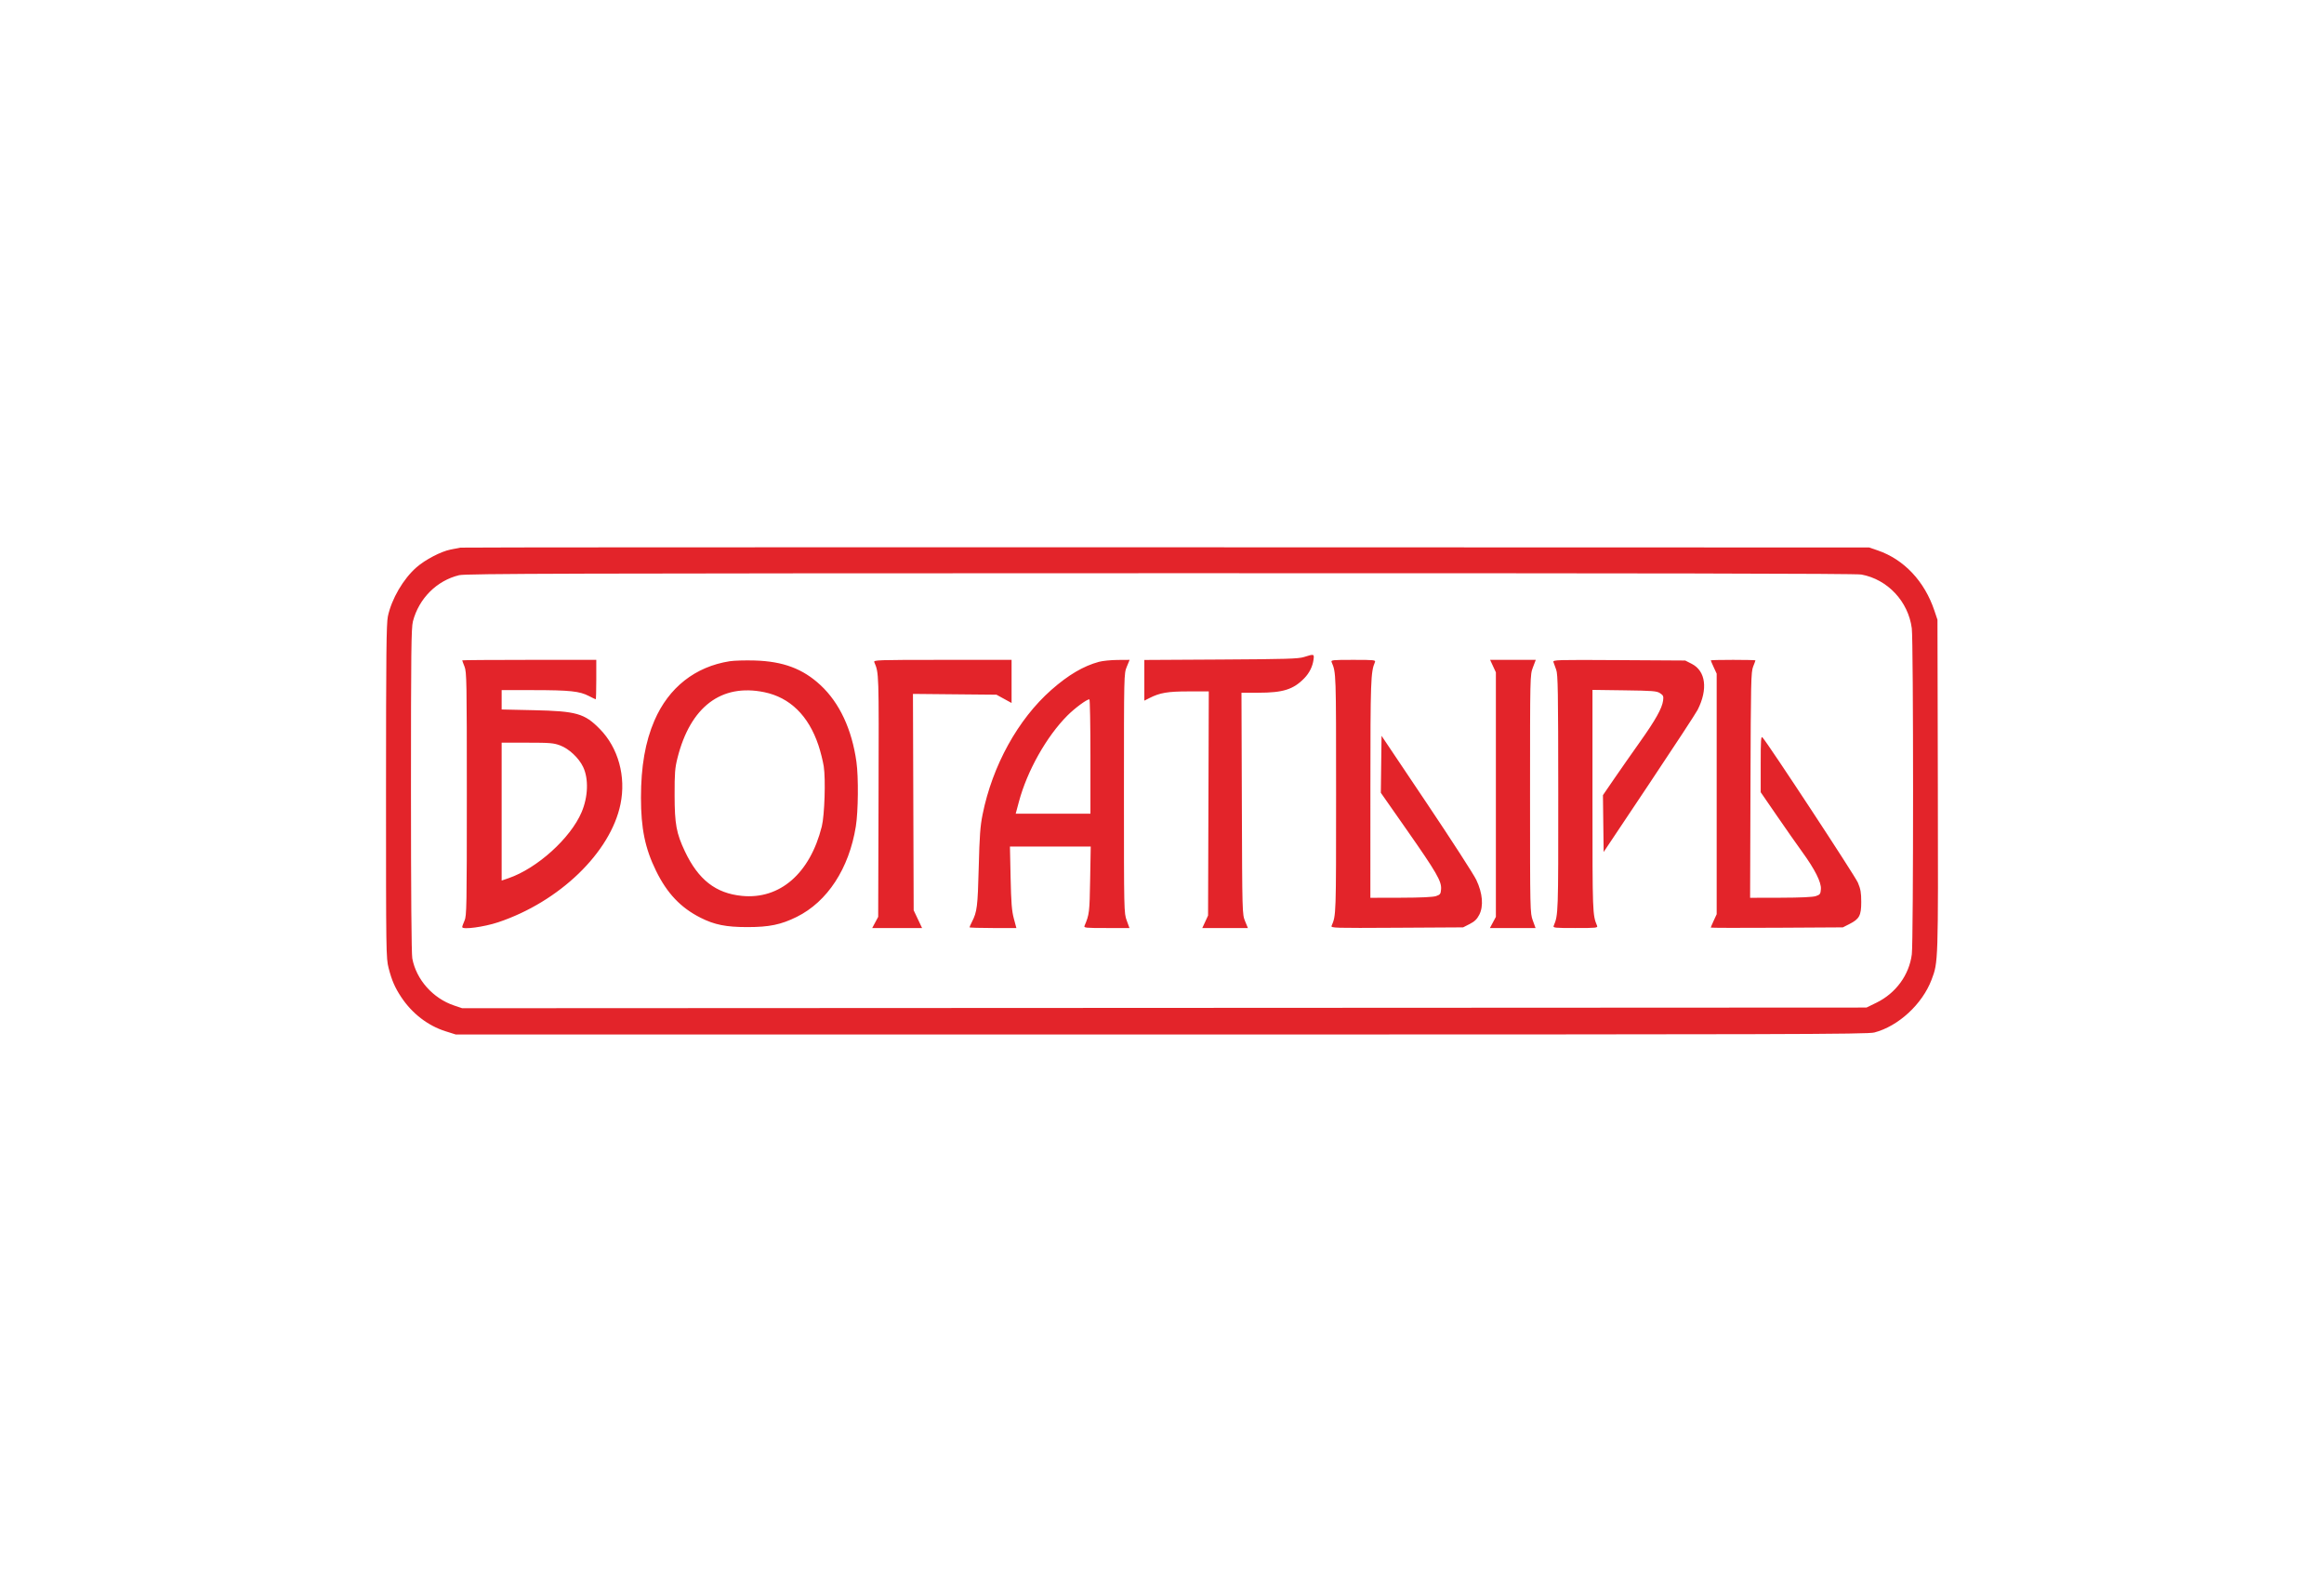 <svg width="295" height="200" viewBox="0 0 295 200" fill="none" xmlns="http://www.w3.org/2000/svg">
<path fill-rule="evenodd" clip-rule="evenodd" d="M58.423 69.5C58.24 69.536 57.677 69.648 57.172 69.749C55.97 69.989 53.974 71.031 52.874 71.994C51.185 73.472 49.707 76.004 49.236 78.225C49.044 79.13 49.003 83.025 49 100.441C48.998 120.901 49.008 121.599 49.326 122.842C49.729 124.419 50.125 125.331 50.938 126.556C52.31 128.623 54.32 130.171 56.542 130.873L57.856 131.288H147.398C227.192 131.288 237.047 131.261 237.919 131.034C240.974 130.238 244.011 127.437 245.187 124.332C246.036 122.09 246.032 122.216 245.982 99.656L245.935 78.655L245.543 77.487C244.293 73.762 241.683 70.992 238.345 69.85L237.26 69.48L148.009 69.457C98.92 69.444 58.607 69.463 58.423 69.5ZM236.27 72.913C239.6 73.522 242.234 76.328 242.676 79.741C242.891 81.397 242.893 119.432 242.679 121.112C242.344 123.734 240.655 126.046 238.197 127.248L236.927 127.868L147.796 127.911L58.666 127.953L57.636 127.606C54.951 126.701 52.836 124.319 52.335 121.632C52.228 121.06 52.167 113.277 52.167 100.271C52.167 82.672 52.202 79.676 52.416 78.854C53.172 75.951 55.441 73.684 58.279 72.997C59.117 72.794 71.85 72.758 147.269 72.746C209.815 72.737 235.567 72.785 236.27 72.913ZM165.525 83.382C164.813 83.608 163.275 83.654 154.973 83.701L145.256 83.756V86.339V88.921L145.881 88.603C147.229 87.916 148.218 87.747 150.879 87.747H153.439L153.393 101.969L153.347 116.191L152.981 116.983L152.615 117.776H155.509H158.403L158.044 116.9C157.687 116.03 157.684 115.922 157.636 101.969L157.588 87.914H159.728C162.861 87.914 164.173 87.501 165.559 86.079C166.204 85.417 166.618 84.587 166.734 83.719C166.833 82.984 166.804 82.976 165.525 83.382ZM58.673 83.805C58.673 83.84 58.805 84.197 58.965 84.598C59.236 85.275 59.257 86.452 59.257 100.759C59.257 115.098 59.236 116.236 58.965 116.837C58.805 117.192 58.673 117.56 58.673 117.654C58.673 118.015 61.441 117.645 63.24 117.043C71.016 114.441 77.504 108.178 78.762 102.059C79.485 98.542 78.486 94.908 76.14 92.519C74.195 90.537 73.179 90.249 67.724 90.13L63.678 90.041V88.811V87.58L67.724 87.583C72.322 87.587 73.57 87.719 74.733 88.322C75.184 88.556 75.584 88.748 75.621 88.748C75.659 88.748 75.69 87.622 75.69 86.246V83.743H67.181C62.502 83.743 58.673 83.771 58.673 83.805ZM92.627 83.917C88.24 84.608 84.885 87.251 83.07 91.447C81.911 94.129 81.363 97.268 81.362 101.228C81.361 105.146 81.882 107.671 83.277 110.519C84.677 113.376 86.407 115.198 88.927 116.47C90.697 117.364 92.166 117.657 94.874 117.657C97.648 117.657 99.14 117.348 101.13 116.364C105.027 114.437 107.775 110.231 108.637 104.877C108.943 102.975 108.984 98.636 108.714 96.696C108.139 92.567 106.567 89.203 104.168 86.966C101.92 84.871 99.411 83.93 95.792 83.824C94.599 83.789 93.175 83.831 92.627 83.917ZM110.978 84.035C111.572 85.438 111.565 85.206 111.519 100.98L111.474 116.358L111.095 117.067L110.716 117.776H113.88H117.045L116.511 116.649L115.978 115.523L115.932 101.793L115.887 88.063L121.187 88.114L126.488 88.164L127.447 88.69L128.406 89.216V86.48V83.743H119.63C111.336 83.743 110.861 83.759 110.978 84.035ZM139.5 83.991C137.522 84.528 135.606 85.656 133.455 87.552C129.218 91.285 125.971 97.168 124.726 103.365C124.427 104.853 124.338 106.068 124.235 110.102C124.107 115.067 124.028 115.71 123.383 116.976C123.21 117.317 123.068 117.636 123.068 117.685C123.068 117.735 124.406 117.776 126.041 117.776H129.015L128.691 116.566C128.431 115.591 128.352 114.59 128.283 111.394L128.198 107.432H133.326H138.453L138.379 111.645C138.306 115.814 138.278 116.05 137.67 117.484C137.555 117.755 137.749 117.776 140.458 117.776H143.369L143.02 116.816C142.674 115.869 142.67 115.67 142.67 100.676C142.67 85.515 142.671 85.494 143.029 84.619L143.389 83.743L141.862 83.754C141.022 83.76 139.959 83.867 139.5 83.991ZM169.033 84.035C169.601 85.375 169.598 85.267 169.598 100.759C169.598 116.264 169.602 116.14 169.03 117.491C168.909 117.777 169.28 117.788 177.312 117.741L185.721 117.692L186.55 117.271C187.172 116.954 187.476 116.663 187.768 116.103C188.339 115.005 188.202 113.361 187.397 111.667C187.072 110.983 184.233 106.589 181.087 101.902L175.368 93.38L175.323 96.997L175.278 100.613L178.568 105.316C182.349 110.719 182.998 111.841 182.925 112.84C182.88 113.453 182.816 113.541 182.291 113.721C181.908 113.851 180.372 113.923 177.829 113.929L173.95 113.939L173.953 100.134C173.957 86.358 173.996 85.269 174.527 84.035C174.644 83.763 174.453 83.743 171.781 83.743C169.11 83.743 168.918 83.763 169.033 84.035ZM189.516 84.535L189.882 85.328V100.843V116.358L189.503 117.067L189.124 117.776H192.021H194.918L194.569 116.816C194.224 115.869 194.219 115.668 194.219 100.759C194.219 85.663 194.219 85.661 194.582 84.702L194.945 83.743H192.047H189.15L189.516 84.535ZM197.189 84.026C197.241 84.192 197.398 84.627 197.537 84.994C197.758 85.573 197.792 87.651 197.799 100.691C197.806 115.986 197.803 116.092 197.224 117.484C197.112 117.755 197.305 117.776 199.975 117.776C202.645 117.776 202.838 117.755 202.725 117.484C202.149 116.097 202.143 115.944 202.143 101.637V87.554L206.197 87.609C209.803 87.657 210.302 87.698 210.721 87.972C211.135 88.244 211.181 88.358 211.106 88.918C210.975 89.892 210.147 91.372 208.178 94.144C207.191 95.534 205.728 97.626 204.927 98.792L203.472 100.913L203.516 104.52L203.561 108.128L209.338 99.481C212.515 94.725 215.285 90.495 215.494 90.082C216.819 87.465 216.521 85.152 214.744 84.248L213.914 83.826L205.505 83.776C197.468 83.728 197.1 83.739 197.189 84.026ZM217.158 83.805C217.158 83.84 217.327 84.234 217.533 84.681L217.909 85.495V100.759V116.024L217.533 116.837C217.327 117.285 217.158 117.682 217.158 117.72C217.158 117.759 220.93 117.768 225.541 117.741L233.924 117.692L234.749 117.275C236.024 116.631 236.259 116.193 236.259 114.469C236.259 113.293 236.18 112.832 235.835 112.017C235.476 111.165 224.396 94.306 223.726 93.592C223.532 93.384 223.497 93.888 223.497 96.945V100.542L225.551 103.528C226.68 105.171 228.122 107.228 228.755 108.1C230.383 110.342 231.201 111.97 231.138 112.838C231.093 113.453 231.029 113.541 230.504 113.721C230.121 113.851 228.584 113.923 226.036 113.929L222.152 113.939L222.199 99.633C222.242 86.465 222.269 85.27 222.538 84.598C222.699 84.197 222.83 83.84 222.83 83.805C222.83 83.771 221.554 83.743 219.994 83.743C218.434 83.743 217.158 83.771 217.158 83.805ZM97.009 87.844C100.275 88.516 102.631 90.822 103.89 94.58C104.153 95.365 104.456 96.57 104.563 97.257C104.817 98.889 104.668 103.486 104.315 104.889C102.82 110.849 98.996 114.172 94.178 113.697C90.854 113.369 88.645 111.647 86.944 108.057C85.854 105.755 85.638 104.583 85.632 100.926C85.626 98.103 85.675 97.478 85.997 96.196C87.63 89.7 91.555 86.724 97.009 87.844ZM138.416 96.005V103.262H133.674H128.931L129.338 101.742C130.384 97.834 132.845 93.463 135.493 90.808C136.425 89.874 137.949 88.748 138.282 88.748C138.356 88.748 138.416 92.013 138.416 96.005ZM71.097 94.599C72.223 95.02 73.461 96.176 74.014 97.322C74.736 98.817 74.659 101.122 73.823 103.082C72.414 106.384 68.188 110.2 64.558 111.449L63.678 111.752V103.002V94.253H66.925C69.803 94.253 70.277 94.293 71.097 94.599Z" fill="#E3242A"/>
</svg>
